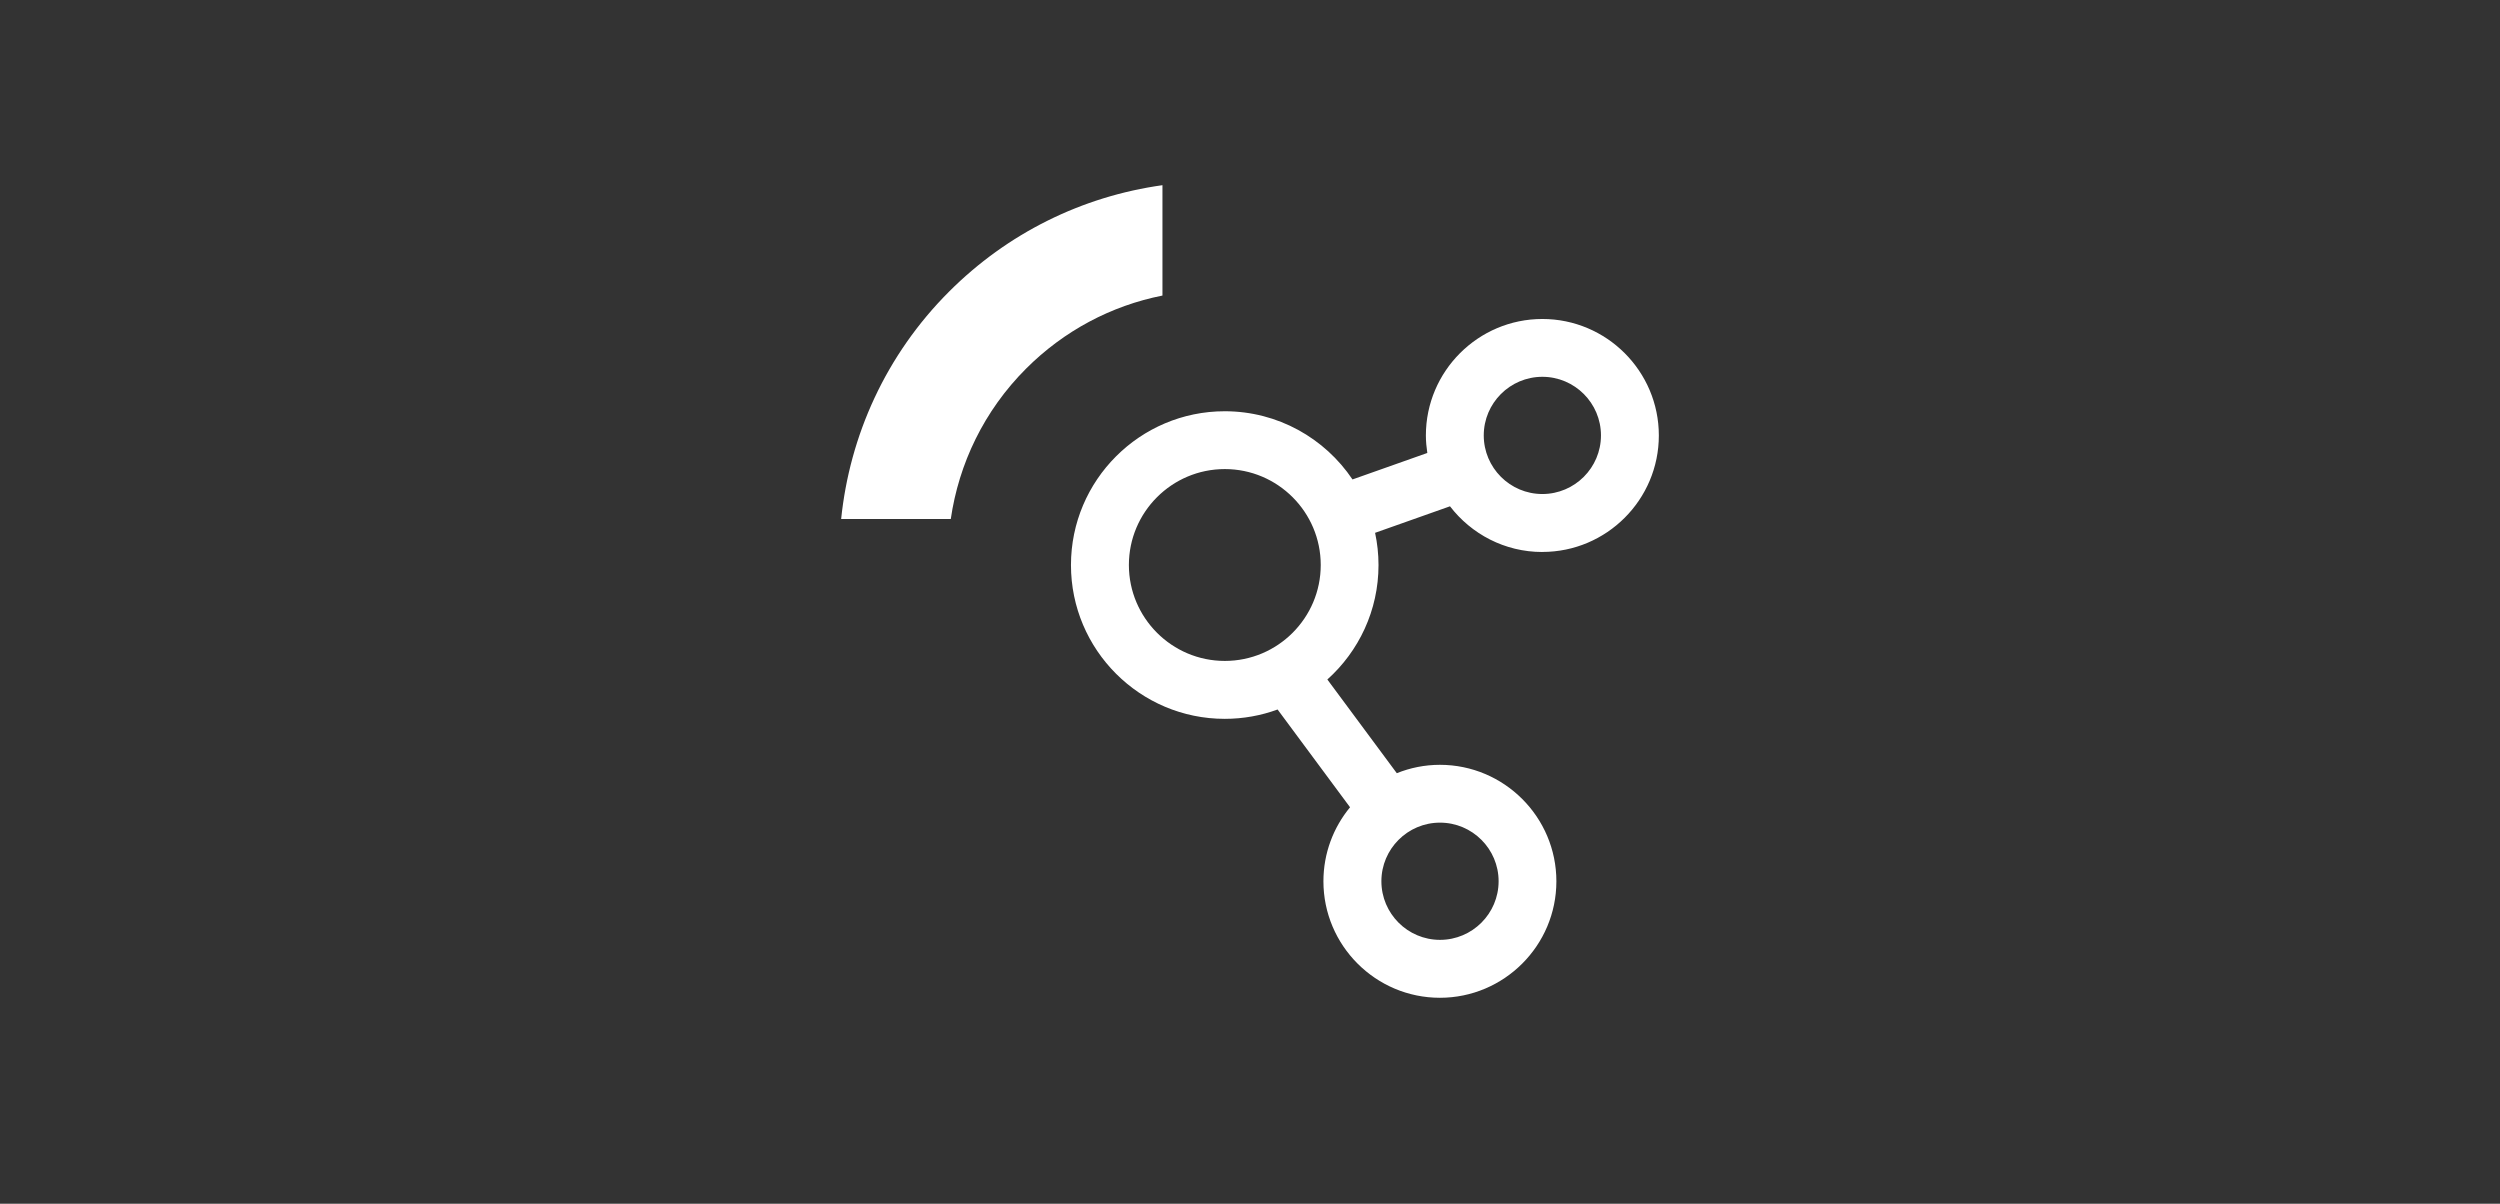 <?xml version="1.0" encoding="UTF-8" standalone="no"?>
<svg
   id="Livello_1"
   data-name="Livello 1"
   viewBox="0 0 540 260"
   version="1.1"
   sodipodi:docname="Lepida_icona_Reti_bianco_aree.svg"
   width="540"
   height="260"
   inkscape:version="1.1 (c68e22c387, 2021-05-23)"
   xmlns:inkscape="http://www.inkscape.org/namespaces/inkscape"
   xmlns:sodipodi="http://sodipodi.sourceforge.net/DTD/sodipodi-0.dtd"
   xmlns="http://www.w3.org/2000/svg"
   xmlns:svg="http://www.w3.org/2000/svg">
  <rect x="0" y="0" width="540" height="260" fill="#333333" stroke="none"/>
  <sodipodi:namedview
     id="namedview11"
     pagecolor="#ffffff"
     bordercolor="#666666"
     borderopacity="1.0"
     inkscape:pageshadow="2"
     inkscape:pageopacity="0.0"
     inkscape:pagecheckerboard="true"
     showgrid="false"
     inkscape:zoom="2.4266667"
     inkscape:cx="150.41209"
     inkscape:cy="149.79395"
     inkscape:window-width="2400"
     inkscape:window-height="1271"
     inkscape:window-x="2391"
     inkscape:window-y="-9"
     inkscape:window-maximized="1"
     inkscape:current-layer="Livello_1" />
  <defs
     id="defs4">
    <style
       id="style2">
      .cls-1 {
        fill: #fff;
      }
    </style>
  </defs>
  <g
     id="g830"
     transform="translate(120,-22.25)">
    <path
       class="cls-1"
       d="M 101.64,101.87 C 109.8,93.71 120,88.29 131.09,86.09 V 62.25 C 113.69,64.68 97.62,72.62 85,85.24 71.3,98.94 63.53,116.4 61.69,134.35 h 23.68 c 1.73,-11.9 7.15,-23.36 16.27,-32.48 z"
       id="path6" />
    <path
       class="cls-1"
       d="m 213.15,141.47 c 13.87,0 25.16,-11.29 25.16,-25.16 0,-13.87 -11.29,-25.16 -25.16,-25.16 -13.87,0 -25.16,11.29 -25.16,25.16 0,1.29 0.13,2.54 0.31,3.78 l -16.16,5.72 c -5.97,-8.88 -16.11,-14.73 -27.59,-14.73 -18.32,0 -33.22,14.9 -33.22,33.22 0,18.32 14.9,33.22 33.22,33.22 4.01,0 7.85,-0.71 11.41,-2.02 l 15.65,21.12 c -3.59,4.35 -5.75,9.92 -5.75,15.99 0,13.87 11.29,25.16 25.16,25.16 13.87,0 25.16,-11.29 25.16,-25.16 0,-13.87 -11.29,-25.16 -25.16,-25.16 -3.29,0 -6.43,0.65 -9.31,1.81 l -15,-20.24 c 6.78,-6.09 11.05,-14.91 11.05,-24.72 0,-2.39 -0.26,-4.72 -0.74,-6.96 l 16.18,-5.73 c 4.6,5.99 11.82,9.87 19.93,9.87 z m -9.45,71.13 c 0,6.98 -5.68,12.66 -12.66,12.66 -6.98,0 -12.66,-5.68 -12.66,-12.66 0,-6.98 5.68,-12.66 12.66,-12.66 6.98,0 12.66,5.68 12.66,12.66 z m -79.86,-68.31 c 0,-11.43 9.29,-20.72 20.72,-20.72 11.43,0 20.72,9.29 20.72,20.72 0,11.43 -9.29,20.72 -20.72,20.72 -11.43,0 -20.72,-9.3 -20.72,-20.72 z m 89.31,-40.65 c 6.98,0 12.66,5.68 12.66,12.66 0,6.98 -5.68,12.66 -12.66,12.66 -6.98,0 -12.66,-5.68 -12.66,-12.66 0,-6.98 5.68,-12.66 12.66,-12.66 z"
       id="path8" />
  </g>
</svg>
